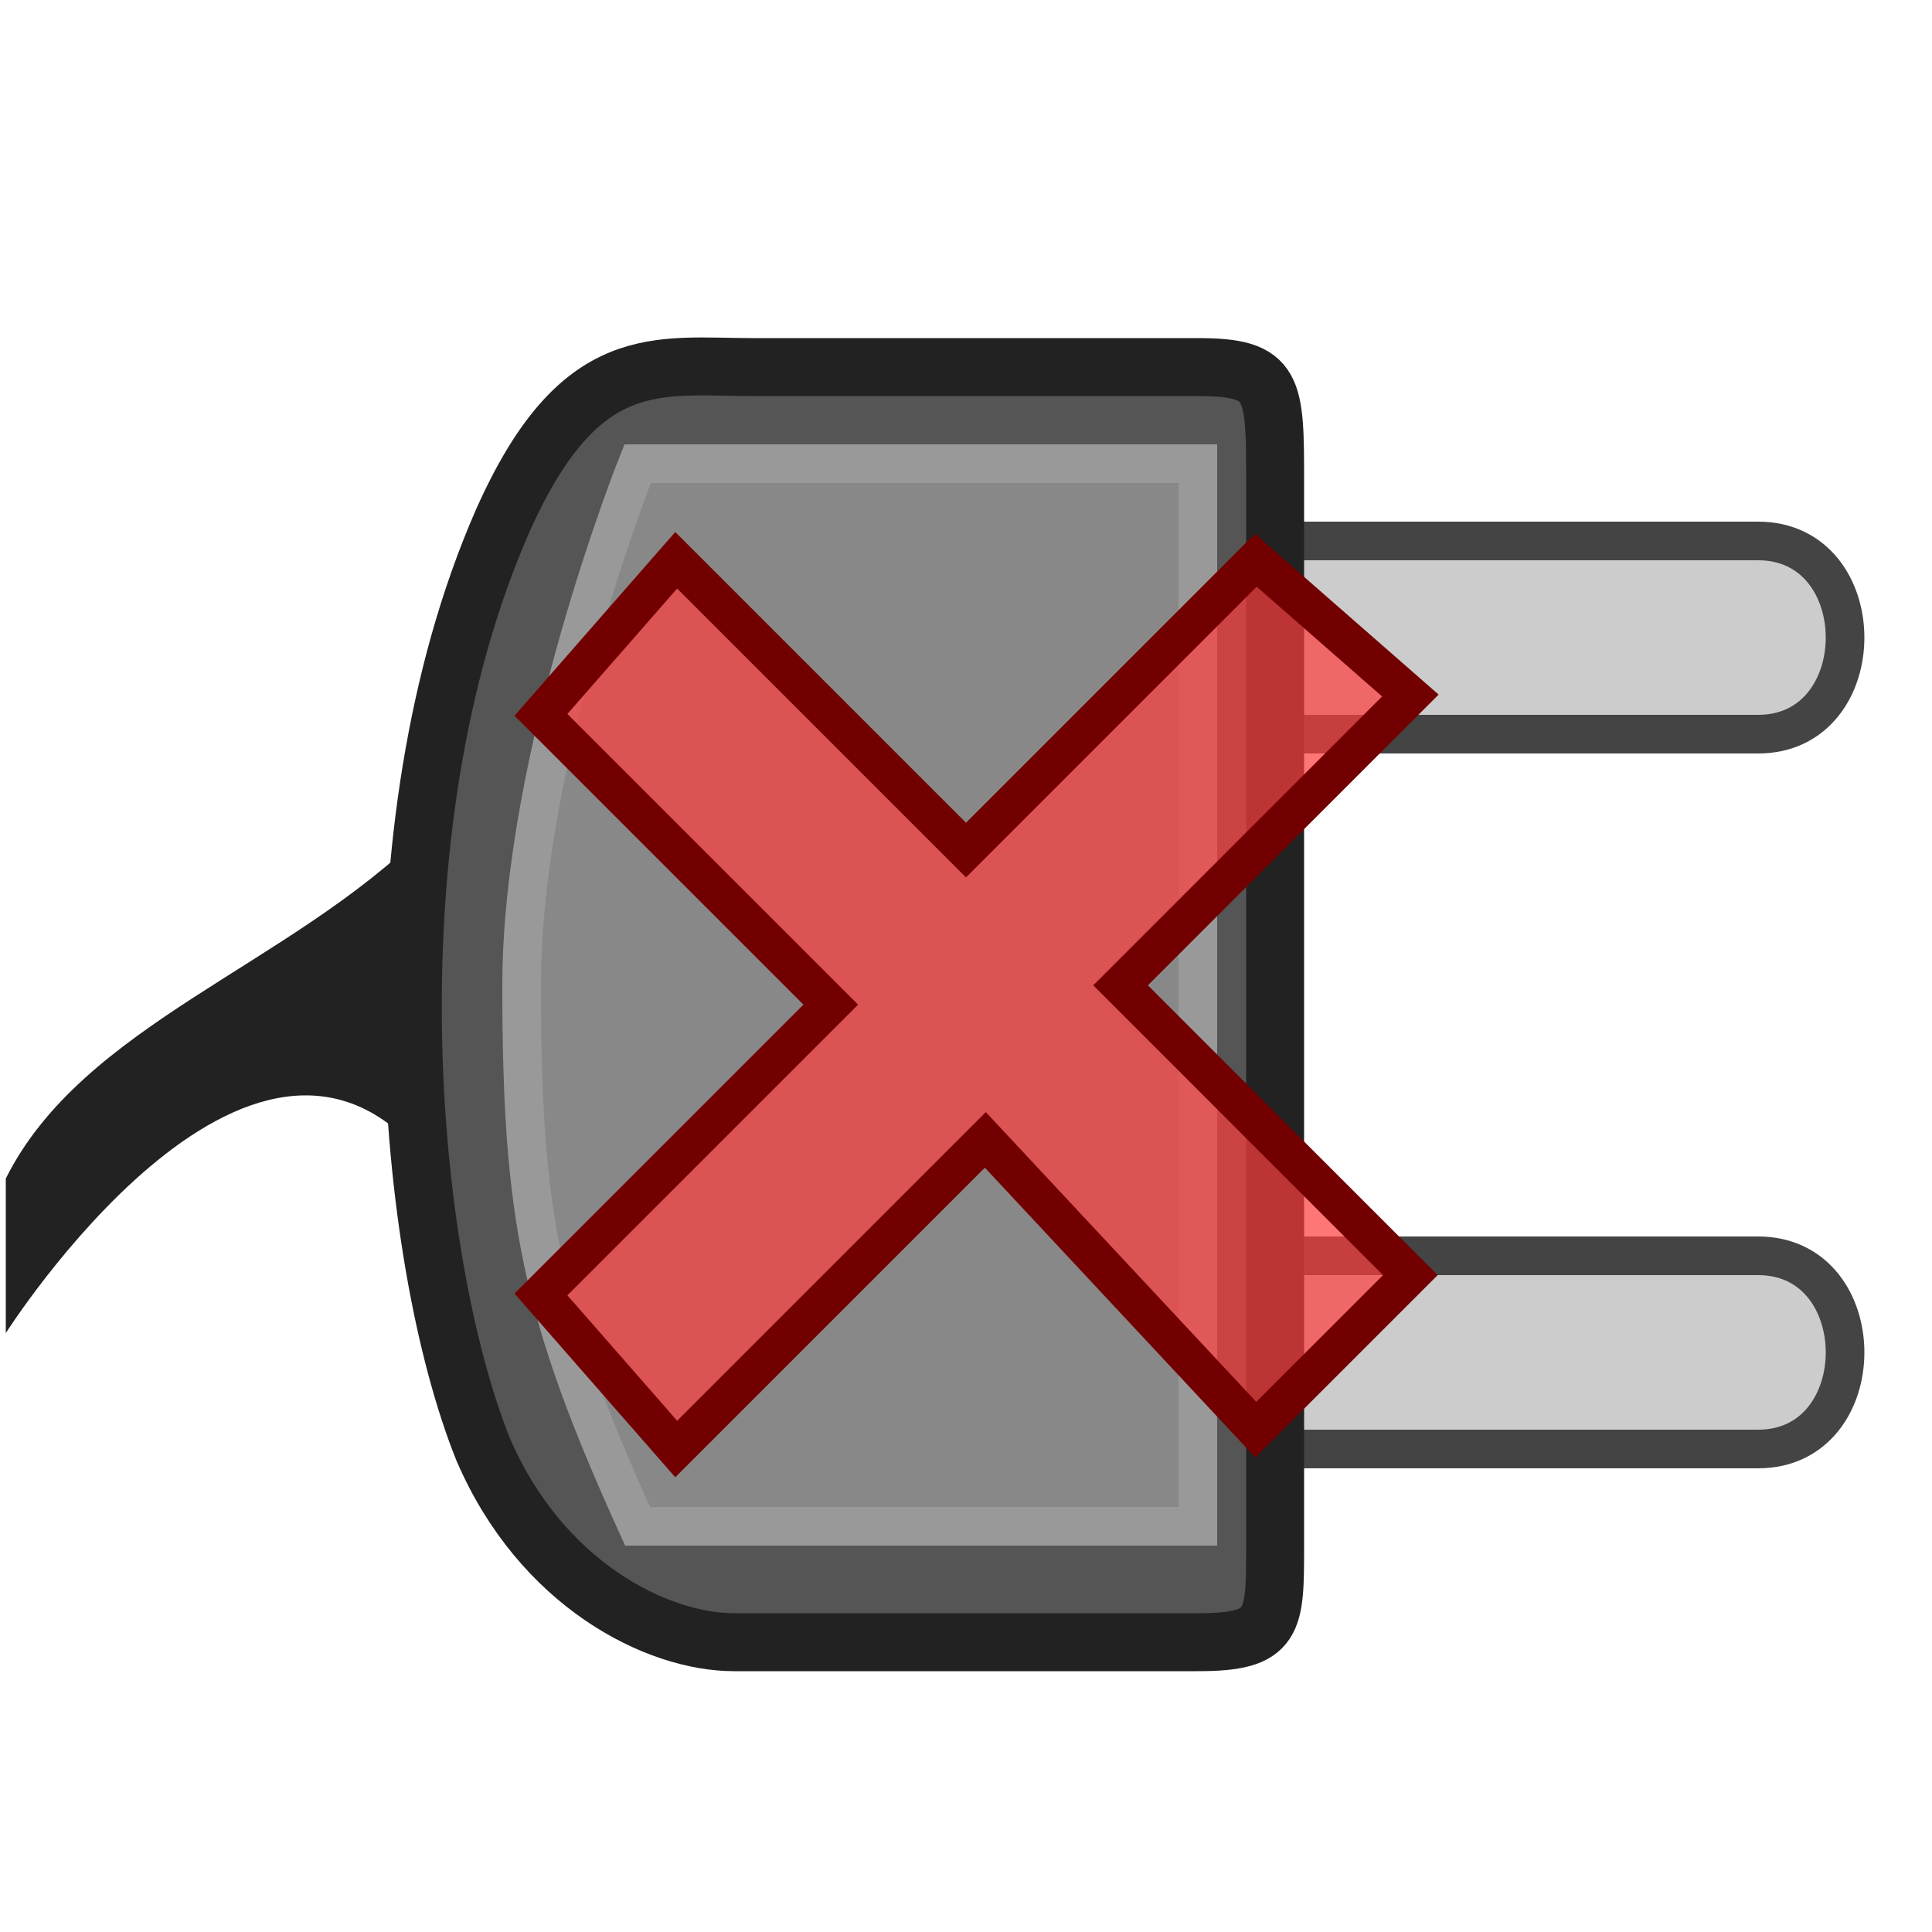 <?xml version="1.0" encoding="UTF-8"?>
<!-- Скачано с сайта svg4.ru / Downloaded from svg4.ru -->
<svg width="800px" height="800px" viewBox="0 0 100 100" xmlns="http://www.w3.org/2000/svg" version="1.1">

  <path style="fill:#222222;" d="M 22,43 C 15,50 4.3,53 0.3,61 l 0,8 C 0.3,69 13,49 22,60 z"/>
  <path style="fill:#cccccc;stroke:#444444;stroke-width:2" d="m 66,28 25,0 c 6,0 6,10 0,10 l -25,0 z"/>
  <path style="fill:#cccccc;stroke:#444444;stroke-width:2" d="m 66,65 25,0 c 6,0 6,10 0,10 l -25,0 z"/>
  <path style="fill:#555555;stroke:#222222;stroke-width:3" d="m 66,25 c 0,0 0,50 0,55 0,4 0,5 -4,5 -7,0 -20,0 -24,0 -4,0 -10,-3 -13,-10 -4,-10 -6,-32 1,-48 4,-9 8,-8 13,-8 5,0 19,0 23,0 4,0 4,1 4,6 z"/>
  <path style="fill:#888888;stroke:#999999;stroke-width:2" d="m 62,24 -29,0 c 0,0 -6,15 -6,27 0,12 1,17 6,28 l 29,0 z"/>

  <path style="fill:#FF3D3D;fill-opacity:0.7;stroke:#730000;stroke-width:2" d="M 35,29 28,37 43,52 28,67 35,75 51,59 65,74 73,66 58,51 73,36 65,29 50,44 z"/>

</svg>
